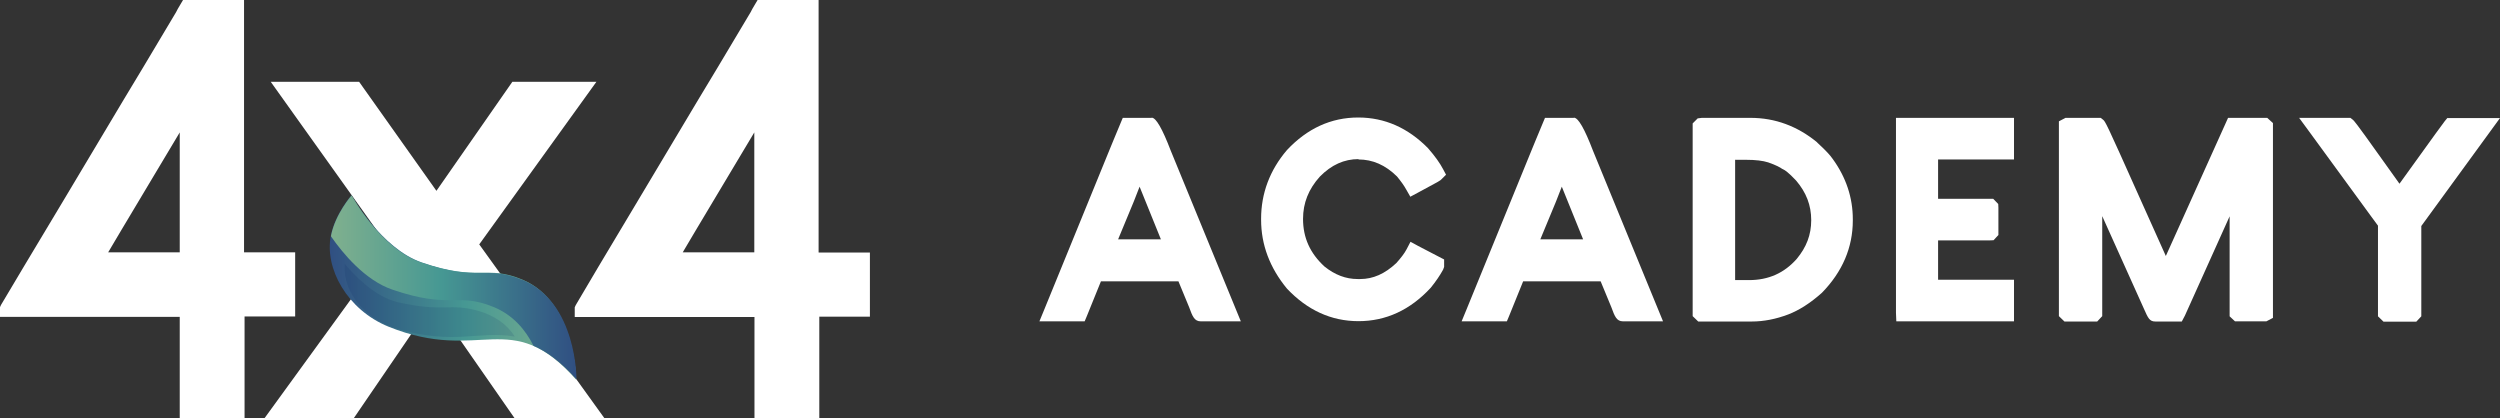 <?xml version="1.0" encoding="UTF-8"?>
<svg id="Capa_2" data-name="Capa 2" xmlns="http://www.w3.org/2000/svg" xmlns:xlink="http://www.w3.org/1999/xlink" viewBox="0 0 144.24 24.13">
  <rect x="0" y="0" width="144.24" height="24.13" fill="#333333" stroke="none"/>
  <defs>
    <style>
      .cls-1 {
        fill: url(#linear-gradient-2);
      }

      .cls-2 {
        fill: #fff;
      }

      .cls-3 {
        fill: #041e63;
        opacity: .12;
      }

      .cls-4 {
        fill: url(#linear-gradient);
      }
    </style>
    <linearGradient id="linear-gradient" x1="109.98" y1="-74.4" x2="96.96" y2="-80.13" gradientTransform="translate(89.72 128.97) rotate(-156.25) scale(1 -1)" gradientUnits="userSpaceOnUse">
      <stop offset="0" stop-color="#304f82"/>
      <stop offset=".55" stop-color="#469893"/>
      <stop offset="1" stop-color="#80b08e"/>
    </linearGradient>
    <linearGradient id="linear-gradient-2" x1="33.24" y1="16.57" x2="19.08" y2="16.57" gradientTransform="matrix(1,0,0,1,0,0)" xlink:href="#linear-gradient"/>
  </defs>
  <g id="Menú">
    <g>
      <g>
        <path class="cls-2" d="m66.44,6.8h-1.66l-.13.31c-.33.78-.54,1.31-.65,1.57-1.87,4.58-3.12,7.64-3.75,9.18l-.28.68h2.61l.13-.31c.37-.9.64-1.57.81-2h4.47c.27.65.48,1.15.62,1.5.19.52.3.81.67.81h2.31l-4.04-9.84q-.73-1.91-1.1-1.91Zm.55,7.01h-2.48c.38-.93.68-1.65.9-2.17.14-.35.25-.63.34-.87.53,1.31.94,2.32,1.23,3.04Z"/>
        <path class="cls-2" d="m78.37,9.2c.83,0,1.56.32,2.23.98.23.28.41.53.53.75l.24.42.43-.23c1.26-.67,1.31-.71,1.37-.78l.26-.26-.17-.32c-.18-.34-.45-.73-.87-1.21-1.15-1.17-2.5-1.77-4.02-1.77h-.01c-1.56,0-2.94.63-4.11,1.88-.99,1.16-1.49,2.5-1.49,3.96v.06c0,1.44.5,2.77,1.49,3.97,1.17,1.24,2.55,1.88,4.13,1.88s2.98-.64,4.17-1.93c.29-.36.53-.71.71-1.04l.06-.16v-.43l-.27-.14c-.55-.28-.96-.5-1.23-.64l-.44-.24-.23.44c-.12.23-.33.5-.59.79-.66.62-1.34.92-2.08.92h-.15c-.68,0-1.31-.24-1.91-.72-.84-.77-1.24-1.67-1.24-2.75,0-.92.32-1.72.97-2.44.67-.68,1.4-1.01,2.24-1.01Z"/>
        <path class="cls-2" d="m90.8,6.8h-1.66l-.13.31c-.33.78-.54,1.31-.65,1.57-1.87,4.58-3.12,7.64-3.75,9.18l-.28.68h2.61l.13-.31c.37-.9.64-1.57.81-2h4.47c.27.65.48,1.15.62,1.5.19.52.3.81.67.81h2.31l-4.04-9.84q-.73-1.91-1.1-1.91Zm.55,7.01h-2.48c.38-.93.68-1.65.9-2.17.14-.35.25-.63.34-.87.53,1.31.94,2.32,1.23,3.04Z"/>
        <path class="cls-2" d="m104.85,8.22c-1.14-.94-2.43-1.42-3.85-1.42h-2.81l-.24.03-.29.29v11.12l.32.31h3.09c.69,0,1.4-.14,2.11-.41.62-.24,1.27-.65,1.94-1.25,1.18-1.21,1.78-2.61,1.78-4.17v-.07c0-1.25-.39-2.42-1.16-3.48-.14-.21-.42-.51-.89-.94Zm-4.75,1h.64c.54,0,.97.05,1.28.15.46.16.69.29.8.37l.08.04c.07.03.28.16.73.64.58.68.87,1.42.87,2.28s-.28,1.56-.83,2.23c-.73.83-1.64,1.23-2.76,1.23h-.8v-6.92Z"/>
        <polygon class="cls-2" points="109.39 18.05 109.41 18.54 116.2 18.54 116.2 16.14 111.82 16.14 111.82 13.87 114.79 13.87 115.02 13.86 115.3 13.56 115.3 11.98 115.29 11.77 115 11.47 111.82 11.47 111.82 9.2 116.2 9.2 116.2 6.8 109.39 6.8 109.39 18.05"/>
        <path class="cls-2" d="m128.55,6.8l-.13.29c-1.58,3.51-2.73,6.07-3.46,7.68-.66-1.48-1.18-2.62-1.54-3.43-1.93-4.32-1.95-4.33-2.09-4.44l-.13-.1h-2.03s-.38.2-.38.2v11.24l.32.31h1.89s.29-.31.29-.31v-5.77c1.02,2.26,1.81,4.03,2.39,5.31.26.59.34.77.68.77h1.52l.18-.34c1.08-2.4,1.94-4.31,2.58-5.73v5.77s.31.29.31.29h1.81s.38-.2.38-.2V7.1l-.33-.3h-2.25Z"/>
        <path class="cls-2" d="m141.21,6.8l-.15.18c-.07.09-.45.6-2.62,3.62-.47-.66-.84-1.17-1.1-1.54-1.45-2.04-1.52-2.09-1.59-2.15l-.14-.11h-2.96l.58.79c1.59,2.17,2.78,3.8,3.58,4.9.22.29.33.45.39.53v5.23l.32.31h1.89s.29-.31.29-.31v-5.21l4.54-6.23h-3.03Z"/>
      </g>
      <g>
        <path class="cls-2" d="m29.69,24.13l-4.68-6.73-4.6,6.73h-5.15l7.17-9.87-6.81-9.54h5.1l4.46,6.29,4.38-6.29h4.85l-6.76,9.38,7.23,10.04h-5.18Z"/>
        <path class="cls-2" d="m14.08,14.56V0h-3.52l-.13.22c-.14.23-.23.39-.27.48-1.54,2.58-2.52,4.23-3.03,5.06-1.75,2.93-2.91,4.88-3.5,5.86C1.84,14.6.65,16.59.06,17.59l-.06.13v.56h10.37v5.85h3.74v-5.87h2.92v-3.7h-2.95Zm-7.84,0c.27-.46.91-1.54,2.36-3.96l1.77-2.96v6.92h-4.13Z"/>
        <path class="cls-2" d="m47.23,14.56V0h-3.52l-.13.22c-.14.23-.23.39-.27.48-1.54,2.58-2.52,4.23-3.03,5.06-1.75,2.93-2.91,4.88-3.5,5.86-1.79,2.99-2.98,4.98-3.56,5.98l-.06.13v.56h10.37v5.85h3.74v-5.87h2.92v-3.7h-2.95Zm-7.84,0c.27-.46.91-1.54,2.36-3.96l1.77-2.96v6.92h-4.13Z"/>
        <path class="cls-4" d="m33.24,21.89s-.05-4.46-3.08-5.75c-2.1-.89-2.48.15-5.83-1-2.35-.81-4.05-3.87-4.05-3.87,0,0-.94,1.06-1.19,2.32-.38,1.89.94,4.29,3.33,5.26,5.35,2.16,7.01-1.23,10.82,3.05Z"/>
        <path class="cls-1" d="m30.11,16.14c-2.11-.86-2.48.15-5.83-1-2.35-.81-3.99-3.87-3.99-3.87,0,0-.94,1.06-1.19,2.32,0,.02,0,.03,0,.05.67.97,1.96,2.53,3.54,3.07,3.36,1.15,3.73.14,5.83,1,1.13.46,1.85,1.32,2.31,2.24.76.33,1.56.91,2.48,1.94,0,0,.04-4.45-3.13-5.75Z"/>
        <path class="cls-3" d="m22.96,18.99c3.32.94,4.62.07,6.74.43-.44-.71-1.16-1.21-2.09-1.48-1.68-.48-1.99.1-4.64-.5-1.32-.3-2.51-1.53-3.08-2.22,0,.03,0,.06,0,.09-.11,1.53,1.17,3.14,3.08,3.68Z"/>
      </g>
    </g>
  </g>
</svg>